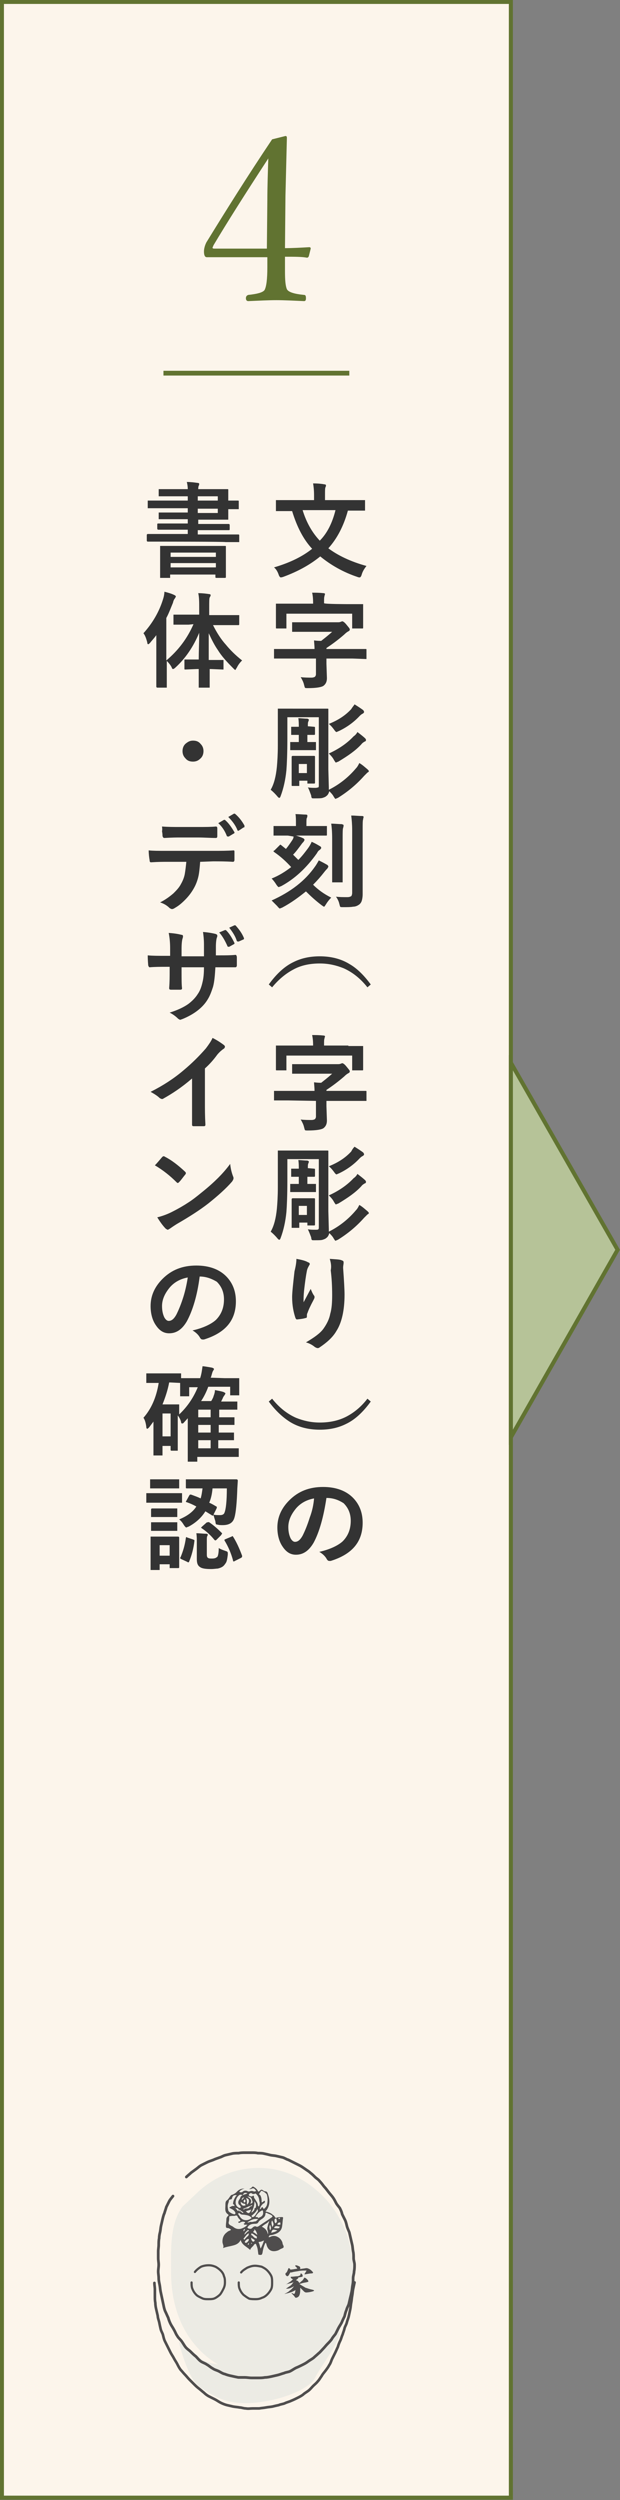 <?xml version="1.0" encoding="utf-8"?>
<!-- Generator: Adobe Illustrator 25.0.0, SVG Export Plug-In . SVG Version: 6.00 Build 0)  -->
<svg version="1.1" xmlns="http://www.w3.org/2000/svg" xmlns:xlink="http://www.w3.org/1999/xlink" x="0px" y="0px"
	 viewBox="0 0 130.1 523.9" style="enable-background:new 0 0 130.1 523.9;" xml:space="preserve">
<rect x="0" y="0" width="130.1" height="523.9" fill="#808080" stroke="none"/>
<style type="text/css">
	.st0{fill:#FCF5EB;stroke:#617331;stroke-width:0.85;stroke-miterlimit:10;}
	.st1{fill:#B6C398;stroke:#617331;stroke-width:0.85;stroke-miterlimit:10;}
	.st2{fill:#333333;}
	.st3{fill:#617331;}
	.st4{fill:#ECEBE4;}
	.st5{fill:#4F4D4D;}
	.st6{fill:none;stroke:#4F4D4D;stroke-width:0.568;stroke-linecap:round;stroke-linejoin:round;stroke-miterlimit:10;}
	.st7{fill:none;stroke:#4F4D4D;stroke-width:0.458;stroke-linecap:round;stroke-linejoin:round;stroke-miterlimit:10;}
	.st8{fill:none;stroke:#4F4D4D;stroke-width:0.552;stroke-linecap:round;stroke-linejoin:round;stroke-miterlimit:10;}
</style>
<g id="レイヤー_1">
	<g>
		<rect x="0.4" y="0.4" class="st0" width="106.8" height="523"/>
		<polygon class="st1" points="129.6,261.9 107.2,222.7 107.2,301.2 		"/>
		<path class="st2" d="M76.9,118.6c-0.4,0.5-0.8,1.1-1,1.8c-0.1,0.4-0.3,0.6-0.4,0.6c-0.1,0-0.3,0-0.5-0.1c-3-1-5.6-2.5-7.8-4.3
			c-2.2,1.8-4.8,3.2-7.8,4.3c-0.3,0.1-0.5,0.1-0.5,0.1c-0.1,0-0.3-0.2-0.4-0.5c-0.2-0.6-0.5-1.2-1-1.6c3.4-1,6-2.3,8-3.9
			c-1.8-1.9-3.2-4.6-4.2-7.9h-0.4l-2.8,0c-0.1,0-0.2,0-0.2,0s0-0.1,0-0.2V105c0-0.1,0-0.2,0-0.2c0,0,0.1,0,0.2,0l2.8,0h5v-1
			c0-1.1-0.1-1.9-0.2-2.5c1.1,0,1.9,0.1,2.4,0.2c0.2,0,0.3,0.1,0.3,0.2c0,0.1,0,0.2-0.1,0.4c-0.1,0.2-0.1,0.7-0.1,1.6v1.1h5.4l2.8,0
			c0.1,0,0.2,0,0.2,0c0,0,0,0.1,0,0.2v1.8c0,0.1,0,0.2,0,0.2c0,0-0.1,0-0.2,0l-2.8,0H73c-0.9,3.3-2.3,5.9-4.1,7.9
			C70.9,116.4,73.6,117.7,76.9,118.6z M70.4,106.9h-6.9c0.8,2.6,2,4.7,3.6,6.4C68.6,111.8,69.7,109.7,70.4,106.9z"/>
		<path class="st2" d="M60.5,138l-2.8,0c-0.1,0-0.2,0-0.2,0s0-0.1,0-0.2v-1.6c0-0.1,0-0.2,0-0.2c0,0,0.1,0,0.2,0l2.8,0H66
			c0-0.8-0.1-1.4-0.1-1.8c0.7,0.1,1.2,0.1,1.5,0.1c0.5-0.4,1.3-1,2.3-1.9h-5.3l-2.9,0c-0.1,0-0.2,0-0.2,0s0-0.1,0-0.2v-1.6
			c0-0.1,0-0.2,0-0.2s0.1,0,0.2,0l2.9,0h6.4c0.3,0,0.5,0,0.7-0.1c0.1,0,0.2-0.1,0.3-0.1c0.2,0,0.5,0.2,0.9,0.7
			c0.4,0.5,0.7,0.8,0.7,1c0,0.2-0.1,0.3-0.3,0.4c-0.2,0.1-0.5,0.3-0.9,0.7c-1.5,1.3-2.8,2.2-3.7,2.8v0.2h5.5l2.7,0
			c0.1,0,0.2,0,0.2,0.1c0,0,0,0.1,0,0.2v1.6c0,0.1,0,0.2,0,0.2c0,0-0.1,0-0.2,0l-2.7-0.1h-5.5v1.1l0.1,3c0,0.7-0.2,1.2-0.7,1.6
			c-0.4,0.3-1.5,0.5-3.3,0.5c-0.3,0-0.6,0-0.6-0.1c-0.1-0.1-0.1-0.3-0.2-0.6c-0.1-0.5-0.4-1.1-0.7-1.6c0.8,0.1,1.6,0.1,2.3,0.1
			c0.3,0,0.6-0.1,0.7-0.2c0.1-0.1,0.2-0.3,0.2-0.5V138H60.5z M73.1,126.6l2.9,0c0.1,0,0.2,0,0.2,0c0,0,0,0.1,0,0.2l0,1.2v1l0,2.5
			c0,0.1,0,0.2-0.1,0.2c0,0-0.1,0-0.2,0h-1.8c-0.1,0-0.2,0-0.2,0s0-0.1,0-0.2v-2.9H60.1v2.9c0,0.1,0,0.2,0,0.2c0,0-0.1,0-0.2,0h-1.8
			c-0.1,0-0.2,0-0.2-0.1s0-0.1,0-0.2l0-2.5v-0.8l0-1.4c0-0.1,0-0.2,0-0.2s0.1,0,0.2,0l2.9,0h4.7v-0.2c0-1-0.1-1.7-0.2-2.1
			c0.7,0,1.5,0,2.4,0.1c0.2,0,0.3,0.1,0.3,0.2c0,0.1-0.1,0.2-0.1,0.4c-0.1,0.2-0.1,0.7-0.1,1.3v0.2C68,126.6,73.1,126.6,73.1,126.6z
			"/>
		<path class="st2" d="M64.6,165c0.5,0.1,1.1,0.1,1.6,0.1c0.3,0,0.5-0.1,0.6-0.1c0.1-0.1,0.1-0.2,0.1-0.5v-14.2h-6.6v4.4
			c0,3.2-0.1,5.4-0.2,6.7c-0.2,2-0.6,3.8-1.2,5.4c-0.1,0.3-0.2,0.4-0.3,0.4c-0.1,0-0.2-0.1-0.3-0.2c-0.5-0.6-1-1.1-1.5-1.5
			c0.7-1.2,1.1-2.8,1.3-4.8c0.1-1.1,0.2-2.6,0.2-4.5v-1.4v-2.9l0-3.2c0-0.1,0-0.2,0-0.2c0,0,0.1,0,0.2,0l2.8,0H66l2.7,0
			c0.1,0,0.2,0,0.2,0.1s0,0.1,0,0.2l0,3.2v9.2l0.1,3.8l0,0.5c2.2-1.1,4.1-2.6,5.7-4.5c0.3-0.3,0.5-0.7,0.7-1.1
			c0.7,0.4,1.2,0.9,1.7,1.3c0.2,0.2,0.3,0.3,0.3,0.4c0,0.1-0.1,0.2-0.3,0.3c-0.1,0.1-0.3,0.3-0.7,0.7c-1.6,1.8-3.4,3.3-5.5,4.6
			c-0.3,0.1-0.4,0.2-0.5,0.2c-0.1,0-0.2-0.2-0.4-0.5c-0.2-0.4-0.6-0.8-0.9-1.1c-0.1,0.4-0.3,0.8-0.6,1c-0.2,0.2-0.5,0.3-0.8,0.4
			c-0.3,0.1-0.9,0.1-1.6,0.1c-0.2,0-0.2,0-0.3,0c-0.2,0-0.3,0-0.4-0.1c0-0.1-0.1-0.2-0.1-0.5C65,165.9,64.8,165.3,64.6,165z
			 M65.9,152.3c0.2,0,0.2,0.1,0.2,0.2v1.3c0,0.2-0.1,0.2-0.2,0.2l-1.3,0h-0.1v1.5h0.2l1.4,0c0.1,0,0.2,0,0.2,0c0,0,0,0.1,0,0.2v1.3
			c0,0.1,0,0.2,0,0.2c0,0-0.1,0-0.2,0l-1.4,0h-2l-1.6,0c-0.1,0-0.2,0-0.2,0s0-0.1,0-0.2v-1.3c0-0.1,0-0.2,0-0.2s0.1,0,0.2,0l1.6,0
			v-1.5l-1.4,0c-0.1,0-0.2,0-0.2,0c0,0,0-0.1,0-0.2v-1.3c0-0.1,0-0.2,0-0.2c0,0,0.1,0,0.2,0l1.4,0c0-0.6,0-1.2-0.1-1.8
			c0.6,0,1.2,0.1,1.9,0.1c0.2,0.1,0.3,0.1,0.3,0.2c0,0.1,0,0.2-0.1,0.4c-0.1,0.2-0.1,0.5-0.1,1h0.1L65.9,152.3z M66.1,164
			c0,0.2-0.1,0.2-0.2,0.2h-1.2c-0.1,0-0.2,0-0.2,0c0,0,0-0.1,0-0.2v-0.4h-1.7v0.9c0,0.1,0,0.2,0,0.2c0,0-0.1,0-0.2,0h-1.2
			c-0.1,0-0.2,0-0.2-0.1s0-0.1,0-0.2l0-2.9v-1.5l0-1.4c0-0.1,0.1-0.2,0.2-0.2l1.4,0h1.7l1.4,0c0.2,0,0.2,0.1,0.2,0.2l0,1.5v1.5
			L66.1,164z M64.4,160.1h-1.7v1.9h1.7V160.1z M74.4,147.6c0.8,0.5,1.4,0.9,1.8,1.2c0.1,0.1,0.2,0.3,0.2,0.4s-0.1,0.2-0.2,0.3
			c-0.2,0.1-0.4,0.2-0.7,0.5c-1.2,1.3-2.7,2.4-4.4,3.2c-0.3,0.1-0.4,0.2-0.5,0.2c-0.1,0-0.3-0.2-0.5-0.5c-0.3-0.4-0.6-0.8-1.1-1.2
			c2-0.8,3.5-1.8,4.7-3.1C74,148.1,74.3,147.8,74.4,147.6z M75,153.4c0.8,0.6,1.4,1.1,1.6,1.3c0.1,0.1,0.2,0.2,0.2,0.4
			c0,0.1-0.1,0.3-0.3,0.3c-0.1,0.1-0.4,0.2-0.7,0.6c-1.2,1.3-2.8,2.4-4.8,3.6c-0.3,0.1-0.5,0.2-0.5,0.2c-0.1,0-0.2-0.2-0.4-0.5
			c-0.3-0.6-0.7-1-1.1-1.4c2-0.9,3.8-2.1,5.2-3.6C74.5,154.1,74.8,153.8,75,153.4z"/>
		<path class="st2" d="M57,188.7c4-1.8,7-4.1,9.1-7.1c0.3-0.4,0.5-0.8,0.8-1.3c0.4,0.2,1,0.5,1.7,0.9c0.2,0.1,0.3,0.3,0.3,0.4
			c0,0.1-0.1,0.2-0.2,0.4c-0.1,0.1-0.4,0.4-0.7,0.8c-0.7,0.9-1.5,1.8-2.3,2.6c1,1,2.2,1.9,3.8,2.7c-0.4,0.4-0.8,0.9-1.1,1.4
			c-0.2,0.3-0.3,0.5-0.4,0.5s-0.2-0.1-0.5-0.3c-1.2-0.9-2.3-1.9-3.3-2.9c-1.5,1.2-3.1,2.4-5,3.4c-0.3,0.1-0.5,0.2-0.5,0.2
			s-0.3-0.2-0.5-0.5C57.8,189.5,57.4,189.1,57,188.7z M60.4,175.1l-2.8,0c-0.1,0-0.2,0-0.2,0s0-0.1,0-0.2v-1.6c0-0.1,0-0.2,0-0.2
			c0,0,0.1,0,0.2,0l2.8,0h1.7v-0.4c0-0.9,0-1.6-0.1-2.1c0.8,0,1.6,0.1,2.2,0.1c0.2,0,0.3,0.1,0.3,0.2c0,0.1,0,0.3-0.1,0.5
			c-0.1,0.1-0.1,0.6-0.1,1.3v0.4h1.3l2.8,0c0.1,0,0.2,0,0.2,0c0,0,0,0.1,0,0.2v1.6c0,0.1,0,0.2-0.1,0.2c0,0-0.1,0-0.2,0l-2.8,0h-3.4
			c0.7,0.2,1.2,0.4,1.6,0.6c0.1,0.1,0.2,0.2,0.2,0.3c0,0.1-0.1,0.2-0.2,0.4c-0.1,0.1-0.3,0.3-0.5,0.6c-0.6,0.8-1.1,1.5-1.7,2.1
			c0.1,0.1,0.3,0.3,0.6,0.6c0.2,0.2,0.4,0.4,0.5,0.5c0.8-0.8,1.4-1.6,2-2.4c0.3-0.4,0.6-0.9,0.8-1.4c0.7,0.3,1.2,0.6,1.7,0.9
			c0.2,0.1,0.3,0.2,0.3,0.4c0,0.1-0.1,0.2-0.3,0.4c-0.2,0.1-0.4,0.3-0.6,0.7c-2.2,3.1-4.7,5.4-7.5,6.9c-0.3,0.1-0.5,0.2-0.5,0.2
			c-0.1,0-0.3-0.2-0.5-0.5c-0.3-0.5-0.7-1-1-1.3c1.5-0.6,2.8-1.4,4.1-2.4c-1.1-1.2-2.2-2.2-3.5-3.1c-0.1-0.1-0.2-0.1-0.2-0.2
			s0-0.1,0.2-0.2l1-1c0.1-0.1,0.2-0.2,0.2-0.2c0,0,0.1,0,0.2,0.1l1,0.8c0.5-0.6,0.9-1.2,1.3-1.8c0.2-0.3,0.3-0.5,0.3-0.8L60.4,175.1
			L60.4,175.1z M72.1,173c0,0,0,0.2-0.1,0.5c-0.1,0.2-0.1,1-0.1,2.3v6l0,2.9c0,0.1,0,0.2,0,0.2c0,0-0.1,0-0.2,0h-1.8
			c-0.1,0-0.2,0-0.2,0s0-0.1,0-0.2l0-2.9v-6c0-1.5-0.1-2.6-0.2-3.2c0.8,0,1.5,0.1,2.2,0.1C72,172.8,72.1,172.8,72.1,173z
			 M70.5,187.9c0.7,0.1,1.5,0.1,2.4,0.1c0.4,0,0.6-0.1,0.8-0.2c0.1-0.1,0.2-0.4,0.2-0.7v-13.1c0-1.3-0.1-2.3-0.2-3.1
			c0.8,0,1.6,0.1,2.3,0.1c0.2,0,0.3,0.1,0.3,0.2c0,0.1-0.1,0.3-0.1,0.5c-0.1,0.2-0.1,0.9-0.1,2.2v9.2l0,4.3c0,0.6-0.1,1.1-0.2,1.4
			c-0.1,0.3-0.3,0.6-0.6,0.8c-0.3,0.2-0.7,0.4-1.2,0.4c-0.5,0.1-1.2,0.1-2.1,0.1c-0.3,0-0.6,0-0.6-0.1c-0.1-0.1-0.1-0.3-0.2-0.6
			C71.1,188.9,70.8,188.3,70.5,187.9z"/>
		<path class="st2" d="M77.1,206.9c-1.5-1.9-3.2-3.2-5-4c-1.5-0.6-3.1-1-5-1c-2.1,0-4,0.4-5.6,1.3c-1.5,0.8-3,2-4.4,3.7l-0.7-0.6
			c1.6-2.2,3.3-3.8,5.2-4.7c1.6-0.8,3.4-1.2,5.5-1.2c2.3,0,4.4,0.5,6.2,1.6c1.6,0.9,3.1,2.4,4.5,4.3L77.1,206.9z"/>
		<path class="st2" d="M60.5,230.6l-2.8,0c-0.1,0-0.2,0-0.2,0s0-0.1,0-0.2v-1.6c0-0.1,0-0.2,0-0.2c0,0,0.1,0,0.2,0l2.8,0H66
			c0-0.8-0.1-1.4-0.1-1.8c0.7,0.1,1.2,0.1,1.5,0.1c0.5-0.4,1.3-1,2.3-1.9h-5.3l-2.9,0c-0.1,0-0.2,0-0.2,0s0-0.1,0-0.2v-1.6
			c0-0.1,0-0.2,0-0.2s0.1,0,0.2,0l2.9,0h6.4c0.3,0,0.5,0,0.7-0.1c0.1,0,0.2-0.1,0.3-0.1c0.2,0,0.5,0.2,0.9,0.7
			c0.4,0.5,0.7,0.8,0.7,1c0,0.2-0.1,0.3-0.3,0.4c-0.2,0.1-0.5,0.3-0.9,0.7c-1.5,1.3-2.8,2.2-3.7,2.8v0.2h5.5l2.7,0
			c0.1,0,0.2,0,0.2,0.1c0,0,0,0.1,0,0.2v1.6c0,0.1,0,0.2,0,0.2c0,0-0.1,0-0.2,0l-2.7,0h-5.5v1.1l0.1,3c0,0.7-0.2,1.2-0.7,1.6
			c-0.4,0.3-1.5,0.5-3.3,0.5c-0.3,0-0.6,0-0.6-0.1c-0.1-0.1-0.1-0.3-0.2-0.6c-0.1-0.5-0.4-1.1-0.7-1.6c0.8,0.1,1.6,0.1,2.3,0.1
			c0.3,0,0.6-0.1,0.7-0.2c0.1-0.1,0.2-0.3,0.2-0.5v-3.3L60.5,230.6L60.5,230.6z M73.1,219.2l2.9,0c0.1,0,0.2,0,0.2,0
			c0,0,0,0.1,0,0.2l0,1.2v1l0,2.5c0,0.1,0,0.2-0.1,0.2c0,0-0.1,0-0.2,0h-1.8c-0.1,0-0.2,0-0.2,0s0-0.1,0-0.2v-2.9H60.1v2.9
			c0,0.1,0,0.2,0,0.2c0,0-0.1,0-0.2,0h-1.8c-0.1,0-0.2,0-0.2-0.1s0-0.1,0-0.2l0-2.5v-0.8l0-1.4c0-0.1,0-0.2,0-0.2s0.1,0,0.2,0l2.9,0
			h4.7V219c0-1-0.1-1.6-0.2-2.1c0.7,0,1.5,0,2.4,0.1c0.2,0,0.3,0.1,0.3,0.2c0,0.1-0.1,0.2-0.1,0.4c-0.1,0.2-0.1,0.6-0.1,1.3v0.2
			H73.1z"/>
		<path class="st2" d="M64.6,257.6c0.5,0.1,1.1,0.1,1.6,0.1c0.3,0,0.5,0,0.6-0.1c0.1-0.1,0.1-0.2,0.1-0.5v-14.2h-6.6v4.4
			c0,3.2-0.1,5.4-0.2,6.7c-0.2,2-0.6,3.8-1.2,5.4c-0.1,0.3-0.2,0.4-0.3,0.4c-0.1,0-0.2-0.1-0.3-0.2c-0.5-0.6-1-1.1-1.5-1.5
			c0.7-1.2,1.1-2.8,1.3-4.8c0.1-1.1,0.2-2.6,0.2-4.5v-1.4v-2.9l0-3.2c0-0.1,0-0.2,0-0.2c0,0,0.1,0,0.2,0l2.8,0H66l2.7,0
			c0.1,0,0.2,0,0.2,0.1s0,0.1,0,0.2l0,3.2v9.2l0.1,3.8l0,0.5c2.2-1.1,4.1-2.6,5.7-4.5c0.3-0.3,0.5-0.7,0.7-1.1
			c0.7,0.4,1.2,0.9,1.7,1.3c0.2,0.2,0.3,0.3,0.3,0.4c0,0.1-0.1,0.2-0.3,0.3c-0.1,0.1-0.3,0.3-0.7,0.7c-1.6,1.8-3.4,3.3-5.5,4.6
			c-0.3,0.1-0.4,0.2-0.5,0.2c-0.1,0-0.2-0.2-0.4-0.5c-0.2-0.4-0.6-0.8-0.9-1.1c-0.1,0.4-0.3,0.8-0.6,1c-0.2,0.2-0.5,0.3-0.8,0.4
			c-0.3,0.1-0.9,0.1-1.6,0.1c-0.2,0-0.2,0-0.3,0c-0.2,0-0.3,0-0.4-0.1c0-0.1-0.1-0.2-0.1-0.5C65,258.5,64.8,258,64.6,257.6z
			 M65.9,244.9c0.2,0,0.2,0.1,0.2,0.2v1.3c0,0.2-0.1,0.2-0.2,0.2l-1.3,0h-0.1v1.5h0.2l1.4,0c0.1,0,0.2,0,0.2,0c0,0,0,0.1,0,0.2v1.3
			c0,0.1,0,0.2,0,0.2c0,0-0.1,0-0.2,0l-1.4,0h-2l-1.6,0c-0.1,0-0.2,0-0.2,0s0-0.1,0-0.2v-1.3c0-0.1,0-0.2,0-0.2s0.1,0,0.2,0l1.6,0
			v-1.5l-1.4,0c-0.1,0-0.2,0-0.2,0c0,0,0-0.1,0-0.2v-1.3c0-0.1,0-0.2,0-0.2c0,0,0.1,0,0.2,0l1.4,0c0-0.6,0-1.2-0.1-1.8
			c0.6,0,1.2,0.1,1.9,0.1c0.2,0.1,0.3,0.1,0.3,0.2c0,0.1,0,0.2-0.1,0.4c-0.1,0.2-0.1,0.5-0.1,1h0.1L65.9,244.9z M66.1,256.6
			c0,0.2-0.1,0.2-0.2,0.2h-1.2c-0.1,0-0.2,0-0.2,0c0,0,0-0.1,0-0.2v-0.4h-1.7v0.9c0,0.1,0,0.2,0,0.2c0,0-0.1,0-0.2,0h-1.2
			c-0.1,0-0.2,0-0.2,0s0-0.1,0-0.2l0-2.9v-1.5l0-1.4c0-0.1,0.1-0.2,0.2-0.2l1.4,0h1.7l1.4,0c0.2,0,0.2,0.1,0.2,0.2l0,1.5v1.5
			L66.1,256.6z M64.4,252.7h-1.7v1.9h1.7V252.7z M74.4,240.3c0.8,0.5,1.4,0.9,1.8,1.2c0.1,0.1,0.2,0.3,0.2,0.4s-0.1,0.2-0.2,0.3
			c-0.2,0.1-0.4,0.2-0.7,0.5c-1.2,1.3-2.7,2.4-4.4,3.2c-0.3,0.1-0.4,0.2-0.5,0.2c-0.1,0-0.3-0.2-0.5-0.5c-0.3-0.4-0.6-0.8-1.1-1.2
			c2-0.8,3.5-1.8,4.7-3.1C74,240.7,74.3,240.4,74.4,240.3z M75,246c0.8,0.6,1.4,1.1,1.6,1.3c0.1,0.1,0.2,0.2,0.2,0.4
			c0,0.1-0.1,0.3-0.3,0.3c-0.1,0.1-0.4,0.2-0.7,0.6c-1.2,1.3-2.8,2.4-4.8,3.6c-0.3,0.1-0.5,0.2-0.5,0.2c-0.1,0-0.2-0.2-0.4-0.5
			c-0.3-0.6-0.7-1-1.1-1.4c2-0.9,3.8-2.1,5.2-3.6C74.5,246.7,74.8,246.4,75,246z"/>
		<path class="st2" d="M62.2,263.8c1.1,0.2,1.9,0.4,2.4,0.7c0.3,0.1,0.4,0.2,0.4,0.4c0,0.1-0.1,0.2-0.2,0.4c-0.1,0.2-0.3,0.5-0.4,1
			c-0.2,1-0.4,2.4-0.6,4.2c-0.1,1-0.1,1.6-0.1,1.9c0,0.2,0,0.4,0,0.5c0.5-0.9,1-1.9,1.5-2.8c0.2,0.5,0.4,1,0.7,1.4
			c0.1,0.1,0.1,0.2,0.1,0.4c0,0.1-0.1,0.3-0.2,0.5c-0.7,1.3-1.1,2.2-1.3,2.8c-0.1,0.1-0.1,0.4-0.1,0.7c0,0.2-0.1,0.3-0.3,0.3
			c-0.3,0.1-0.8,0.2-1.8,0.3c-0.1,0-0.2-0.1-0.3-0.3c-0.4-1.2-0.7-2.6-0.7-4.4c0-0.9,0.2-2.8,0.5-5.4
			C62.1,265.2,62.2,264.4,62.2,263.8z M69.2,263.8c1.2,0.1,2.1,0.1,2.5,0.3c0.3,0.1,0.4,0.2,0.4,0.4c0,0,0,0.1,0,0.2
			c0,0.2-0.1,0.5-0.1,1c0.2,2.8,0.3,4.6,0.3,5.6c0,3.3-0.6,5.9-1.7,7.6c-0.8,1.4-2.1,2.5-3.6,3.5c-0.1,0.1-0.3,0.1-0.4,0.1
			c-0.1,0-0.3-0.1-0.5-0.2c-0.6-0.5-1.2-0.8-1.9-1c1.7-1,3-1.9,3.7-2.9c0.7-1,1.2-2,1.4-3.1c0.3-1,0.4-2.3,0.4-3.9
			c0-1.9-0.1-3.6-0.3-5.2C69.6,265.3,69.4,264.5,69.2,263.8z"/>
		<path class="st2" d="M77.1,293.1l0.7,0.6c-1.6,2.2-3.3,3.8-5.2,4.7c-1.6,0.8-3.4,1.2-5.5,1.2c-2.3,0-4.4-0.5-6.2-1.6
			c-1.6-1-3.1-2.4-4.5-4.3l0.7-0.6c1.5,1.9,3.2,3.2,5,4c1.5,0.6,3.1,1,5,1c2.1,0,4-0.4,5.7-1.3C74.3,296,75.8,294.8,77.1,293.1z"/>
		<path class="st2" d="M68.5,313.9c-0.6,4-1.5,7.2-2.7,9.4c-1,1.7-2.2,2.5-3.7,2.5c-1.1,0-2-0.5-2.8-1.7c-0.7-1-1.1-2.4-1.1-4
			c0-2.1,0.8-4,2.5-5.7c1.9-1.9,4.2-2.8,7.1-2.8c2.7,0,4.9,0.8,6.4,2.4c1.3,1.4,1.9,3.1,1.9,5.1c0,4-2.2,6.6-6.7,8
			c-0.1,0-0.2,0-0.3,0c-0.2,0-0.4-0.1-0.6-0.5c-0.3-0.5-0.8-1-1.5-1.4c2.2-0.5,3.9-1.3,4.9-2.2c1.1-1.1,1.7-2.5,1.7-4.3
			c0-1.5-0.5-2.7-1.5-3.7C71,314.3,69.9,313.9,68.5,313.9L68.5,313.9L68.5,313.9z M65.9,314c-1.6,0.3-2.8,1-3.7,2
			c-1.1,1.3-1.7,2.6-1.7,4c0,1,0.2,1.8,0.5,2.4c0.3,0.5,0.6,0.7,0.9,0.7c0.6,0,1.1-0.4,1.6-1.3c0.5-1,1-2.2,1.5-3.8
			C65.5,316.7,65.8,315.3,65.9,314z"/>
		<path class="st2" d="M33.7,113.5l-2.7,0c-0.1,0-0.2-0.1-0.2-0.2v-1.2c0-0.1,0.1-0.2,0.2-0.2l2.7,0h5.7v-0.9h-3.2l-3,0
			c-0.1,0-0.2-0.1-0.2-0.2v-0.9c0-0.2,0.1-0.2,0.2-0.2l3,0h3.2v-0.9h-3l-2.9,0c-0.1,0-0.2,0-0.2,0s0-0.1,0-0.2v-1c0-0.1,0-0.2,0-0.2
			s0.1,0,0.2,0l2.9,0h3v-0.9h-5.2l-3,0c-0.1,0-0.2,0-0.2,0s0-0.1,0-0.2v-1.2c0-0.1,0-0.2,0-0.2s0.1,0,0.2,0l3,0h5.2V104h-2.9l-3,0
			c-0.1,0-0.2,0-0.2,0c0,0,0-0.1,0-0.2v-1.1c0-0.1,0-0.2,0-0.2c0,0,0.1,0,0.2,0l3,0h2.9c0-0.6-0.1-1.1-0.2-1.5
			c0.8,0,1.6,0.1,2.3,0.2c0.2,0,0.3,0.1,0.3,0.2c0,0.1,0,0.2-0.1,0.4c-0.1,0.2-0.1,0.5-0.1,0.7h2.5l3.6,0c0.1,0,0.2,0,0.2,0.1
			c0,0,0,0.1,0,0.2l0,1.9v0.2l2,0c0.1,0,0.2,0,0.2,0.1c0,0,0,0.1,0,0.2v1.3c0,0.1,0,0.2,0,0.2s-0.1,0-0.2,0l-2,0v0.1l0,1.9
			c0,0.1,0,0.2,0,0.2s-0.1,0-0.2,0l-3.6,0h-2.5v0.9H45l3,0c0.1,0,0.2,0.1,0.2,0.2v0.9c0,0.2-0.1,0.2-0.2,0.2l-3,0h-3.5v0.9h5.8
			l2.7,0c0.2,0,0.2,0.1,0.2,0.2v1.2c0,0.1,0,0.2,0,0.2c0,0-0.1,0-0.2,0l-2.7,0C47.4,113.5,33.7,113.5,33.7,113.5z M35.6,121.1h-1.8
			c-0.1,0-0.2,0-0.2,0s0-0.1,0-0.2l0-3.1v-1.4l0-1.8c0-0.1,0-0.2,0-0.2c0,0,0.1,0,0.2,0l3,0h7.4l3,0c0.1,0,0.2,0,0.2,0.1
			c0,0,0,0.1,0,0.2l0,1.6v1.6l0,3c0,0.2-0.1,0.2-0.2,0.2h-1.8c-0.2,0-0.2-0.1-0.2-0.2v-0.5h-9.5v0.6c0,0.1,0,0.2,0,0.2
			C35.7,121.1,35.7,121.1,35.6,121.1z M35.8,115.8v0.9h9.5v-0.9H35.8z M35.8,118.9h9.5V118h-9.5V118.9z M45.7,104h-4.2v0.9h4.2V104z
			 M45.7,107.5v-0.9h-4.2v0.9H45.7z"/>
		<path class="st2" d="M39.6,130.9l-3,0c-0.1,0-0.2,0-0.2,0s0-0.1,0-0.2v-1.7c0-0.1,0-0.2,0-0.2c0,0,0.1,0,0.2,0l3,0h2.2v-1.4
			c0-1.2,0-2.2-0.2-3.1c0.9,0,1.7,0.1,2.3,0.2c0.2,0,0.3,0.1,0.3,0.2c0,0.1,0,0.2-0.2,0.5c-0.1,0.2-0.1,0.9-0.1,2.2v1.5h3.1l3,0
			c0.1,0,0.2,0,0.2,0c0,0,0,0.1,0,0.2v1.7c0,0.2-0.1,0.2-0.2,0.2l-3,0h-2.3c0.8,1.6,1.7,3,2.7,4.1c0.9,1.1,2,2.2,3.4,3.3
			c-0.5,0.5-0.8,0.9-1.1,1.5c-0.2,0.3-0.3,0.5-0.3,0.5c-0.1,0-0.2-0.1-0.5-0.4c-1.3-1.3-2.4-2.5-3.2-3.8c-0.7-1-1.3-2.2-1.9-3.5
			c0,1.5,0,3.3,0,5.6h0.5l2.4,0c0.1,0,0.2,0,0.2,0s0,0.1,0,0.2v1.6c0,0.1,0,0.2,0,0.2c0,0-0.1,0-0.2,0l-2.4-0.1H44
			c0,0.9,0,1.8,0,2.7c0,0.7,0,1,0,1c0,0.1,0,0.2,0,0.2s-0.1,0-0.2,0h-1.9c-0.1,0-0.2,0-0.2,0s0-0.1,0-0.2c0-0.1,0-0.5,0-1.3
			c0-0.9,0-1.7,0-2.4h-0.4l-2.4,0.1c-0.1,0-0.2,0-0.2-0.1s0-0.1,0-0.2v-1.6c0-0.1,0-0.2,0-0.2c0,0,0.1,0,0.2,0l2.4,0h0.4
			c0-1.7,0.1-3.6,0.1-5.6c-1.2,2.9-2.9,5.4-5,7.3c-0.2,0.2-0.4,0.3-0.5,0.3c-0.1,0-0.2-0.1-0.3-0.4c-0.2-0.4-0.6-0.9-1-1.3v2.1
			l0,3.3c0,0.1,0,0.2,0,0.2s-0.1,0-0.2,0H33c-0.1,0-0.2-0.1-0.2-0.2l0-3.3v-5c0-1.1,0-1.9,0-2.5c-0.5,0.7-1,1.2-1.3,1.6
			c-0.2,0.2-0.3,0.3-0.4,0.3c-0.1,0-0.2-0.1-0.2-0.4c-0.2-0.7-0.4-1.4-0.8-1.9c1.9-2.1,3.3-4.5,4.1-7.1c0.2-0.6,0.3-1.2,0.3-1.6
			c0.8,0.2,1.5,0.4,2.1,0.7c0.2,0.1,0.3,0.2,0.3,0.3c0,0.1-0.1,0.2-0.2,0.4c-0.1,0.1-0.3,0.4-0.4,0.9c-0.5,1.2-0.9,2.3-1.4,3.2v8.9
			c2.5-2.1,4.4-4.6,5.7-7.6L39.6,130.9L39.6,130.9z"/>
		<path class="st2" d="M40.5,155.2c0.7,0,1.2,0.2,1.6,0.7c0.4,0.4,0.6,0.9,0.6,1.5c0,0.6-0.2,1.2-0.7,1.6c-0.4,0.4-0.9,0.6-1.5,0.6
			c-0.7,0-1.2-0.2-1.6-0.7c-0.4-0.4-0.6-0.9-0.6-1.5c0-0.6,0.2-1.2,0.7-1.6C39.5,155.4,39.9,155.2,40.5,155.2z"/>
		<path class="st2" d="M42,180.6c-0.1,1.3-0.2,2.4-0.4,3.2c-0.2,0.8-0.5,1.6-0.9,2.3c-0.5,0.9-1.1,1.7-1.9,2.5
			c-0.7,0.7-1.3,1.2-2,1.6c-0.3,0.2-0.5,0.3-0.7,0.3s-0.3-0.1-0.5-0.2c-0.5-0.5-1.1-0.9-2-1.2c1.2-0.6,2.1-1.3,2.8-1.9
			c0.6-0.6,1.2-1.2,1.6-2c0.4-0.7,0.7-1.5,0.8-2.2c0.1-0.6,0.2-1.4,0.3-2.4h-4.1c-0.7,0-1.8,0-3.3,0.1c-0.2,0-0.3-0.1-0.3-0.4
			c-0.1-0.6-0.2-1.3-0.2-2.1c0.8,0.1,2.1,0.1,3.7,0.1h9.8c1.6,0,3,0,4.3-0.1c0.2,0,0.2,0.1,0.2,0.4c0,0.1,0,0.4,0,0.8
			c0,0.4,0,0.7,0,0.8c0,0.2-0.1,0.4-0.3,0.4c-1.5-0.1-2.9-0.1-4.2-0.1L42,180.6L42,180.6z M34,173.2c1.3,0.1,2.5,0.1,3.6,0.1h4
			c1.5,0,2.7,0,3.7-0.1c0.2,0,0.3,0.1,0.3,0.4c0,0.3,0,0.5,0,0.8s0,0.5,0,0.8c0,0.3-0.1,0.4-0.3,0.4c-1.2,0-2.4-0.1-3.7-0.1h-4
			c-0.4,0-1.5,0-3.1,0.1c-0.2,0-0.3-0.1-0.4-0.4c0-0.2,0-0.5-0.1-1C34.1,173.7,34,173.4,34,173.2z M45.8,172.5l1.2-0.7
			c0,0,0.1,0,0.1,0c0.1,0,0.1,0,0.2,0.1c0.7,0.6,1.3,1.5,1.9,2.5c0,0.1,0,0.1,0,0.1c0,0.1,0,0.1-0.2,0.2l-1,0.6c-0.1,0-0.1,0-0.2,0
			c-0.1,0-0.2-0.1-0.2-0.1C47.2,174.1,46.5,173.1,45.8,172.5z M47.9,171.2l1.2-0.7c0,0,0.1,0,0.1,0s0.1,0,0.2,0.1
			c0.8,0.7,1.4,1.5,1.9,2.4c0,0.1,0,0.1,0,0.2c0,0.1,0,0.2-0.2,0.2l-0.9,0.6c-0.1,0-0.1,0.1-0.2,0.1c-0.1,0-0.2-0.1-0.2-0.2
			C49.4,172.9,48.7,172,47.9,171.2z"/>
		<path class="st2" d="M45.3,200.2h0.8c1.2,0,2.3,0,3.3-0.1c0,0,0,0,0,0c0.2,0,0.2,0.1,0.3,0.4c0,0.3,0,0.6,0,0.9c0,0.3,0,0.6,0,0.9
			c0,0.2-0.1,0.4-0.3,0.4h-0.1l-3.2,0h-0.9c-0.1,1.6-0.2,3-0.5,4.1c-0.3,0.9-0.6,1.8-1.1,2.6c-1,1.7-2.8,3.1-5.2,4.1
			c-0.3,0.1-0.5,0.2-0.6,0.2s-0.2-0.1-0.4-0.2c-0.6-0.6-1.2-1-1.8-1.3c1.6-0.5,2.9-1.1,3.9-1.8c0.8-0.6,1.5-1.3,2-2.1
			c0.5-0.7,0.8-1.6,1-2.5c0.2-0.8,0.3-1.8,0.3-3.1h-4.7v0.8c0,1.6,0,2.9,0.1,3.6c0,0.2-0.1,0.3-0.4,0.3c-0.3,0-0.6,0-0.9,0
			s-0.7,0-1,0c-0.3,0-0.4-0.1-0.4-0.3c0,0,0,0,0-0.1c0.1-1.2,0.1-2.4,0.1-3.6v-0.8H35c-1.3,0-2.5,0-3.6,0.1c-0.1,0-0.2-0.1-0.3-0.4
			c0-0.2-0.1-0.9-0.1-2.1c1,0.1,2.3,0.1,4,0.1h0.7v-1.6c0-1.1-0.1-2.2-0.3-3.2c1.5,0.1,2.3,0.3,2.7,0.4c0.2,0,0.3,0.1,0.3,0.3
			c0,0.1,0,0.2-0.1,0.5c-0.1,0.3-0.2,1-0.2,2.1v1.6h4.7l0-2.1c0-0.1,0-0.2,0-0.4c0-1-0.1-1.9-0.2-2.6c1.3,0.1,2.2,0.3,2.6,0.4
			c0.3,0.1,0.4,0.2,0.4,0.4c0,0.1,0,0.2-0.1,0.4c-0.1,0.3-0.2,1-0.2,1.9L45.3,200.2L45.3,200.2z M46,195.4l1.2-0.5c0,0,0.1,0,0.1,0
			c0.1,0,0.1,0,0.2,0.1c0.7,0.7,1.2,1.6,1.7,2.6c0,0.1,0,0.1,0,0.1c0,0.1,0,0.1-0.2,0.2l-0.9,0.5c-0.1,0-0.1,0-0.2,0
			c-0.1,0-0.2-0.1-0.2-0.2C47.2,197.1,46.7,196.2,46,195.4z M48.1,194.4l1.1-0.5c0,0,0.1,0,0.1,0c0.1,0,0.1,0,0.2,0.1
			c0.7,0.8,1.3,1.6,1.7,2.6c0,0.1,0,0.1,0,0.1c0,0.1-0.1,0.2-0.2,0.2l-0.9,0.4c-0.1,0-0.1,0-0.2,0c-0.1,0-0.2-0.1-0.2-0.1
			C49.4,196.2,48.8,195.3,48.1,194.4z"/>
		<path class="st2" d="M43,223.9v7.2c0,1.3,0,2.8,0.1,4.5c0,0,0,0.1,0,0.1c0,0.2-0.1,0.3-0.3,0.3c-0.4,0-0.7,0-1.1,0s-0.7,0-1.1,0
			c-0.2,0-0.3-0.1-0.3-0.3c0,0,0,0,0-0.1c0-0.3,0-1.1,0-2.4c0-0.8,0-1.5,0-2.1v-5.1c-2.2,1.9-4.2,3.2-6,4.2
			c-0.1,0.1-0.2,0.1-0.3,0.1c-0.2,0-0.3-0.1-0.5-0.2c-0.4-0.4-1-0.8-1.9-1.3c2.6-1.3,4.9-2.8,6.9-4.5c1.8-1.5,3.3-3,4.7-4.6
			c0.6-0.8,1.1-1.5,1.4-2.2c1.2,0.6,2,1.2,2.4,1.5c0.1,0.1,0.2,0.2,0.2,0.3c0,0.2-0.1,0.4-0.3,0.5c-0.3,0.2-0.8,0.6-1.3,1.2
			C44.8,222.1,44,223,43,223.9z"/>
		<path class="st2" d="M32.5,244.2c0.4-0.4,0.9-1,1.5-1.7c0.1-0.1,0.2-0.2,0.3-0.2c0.1,0,0.2,0,0.3,0.1c1.4,0.7,2.8,1.8,4.2,3.1
			c0.1,0.1,0.2,0.2,0.2,0.3s0,0.2-0.1,0.3c-0.5,0.6-0.9,1.2-1.3,1.6c-0.1,0.1-0.2,0.2-0.3,0.2c-0.1,0-0.2-0.1-0.3-0.2
			C35.7,246.4,34.2,245.2,32.5,244.2z M33,255.1c1.2-0.3,2.2-0.7,3-1.1c1.4-0.7,2.6-1.4,3.5-2c0.8-0.5,1.7-1.2,2.8-2.1
			c1.5-1.2,2.6-2.2,3.5-3.1c0.8-0.8,1.7-1.8,2.5-2.9c0.1,1,0.3,1.8,0.6,2.6c0.1,0.2,0.1,0.3,0.1,0.4c0,0.2-0.1,0.4-0.3,0.7
			c-1.3,1.5-3,3-5,4.6c-1.8,1.4-4,2.8-6.6,4.3c-0.8,0.5-1.2,0.8-1.5,1c-0.2,0.1-0.3,0.2-0.4,0.2s-0.2-0.1-0.4-0.2
			C34.1,256.8,33.5,255.9,33,255.1z"/>
		<path class="st2" d="M41.9,267.5c-0.5,4-1.5,7.2-2.7,9.4c-1,1.7-2.2,2.5-3.7,2.5c-1.1,0-2-0.5-2.8-1.7c-0.7-1-1.1-2.4-1.1-4
			c0-2.1,0.8-4,2.5-5.7c1.9-1.9,4.2-2.8,7.1-2.8c2.7,0,4.9,0.8,6.4,2.4c1.3,1.4,1.9,3.1,1.9,5.1c0,4-2.2,6.6-6.7,8
			c-0.1,0-0.2,0-0.3,0c-0.2,0-0.4-0.1-0.6-0.5c-0.3-0.5-0.8-1-1.5-1.4c2.2-0.5,3.9-1.3,4.9-2.2c1.1-1.1,1.7-2.5,1.7-4.3
			c0-1.5-0.5-2.7-1.5-3.7C44.5,268,43.3,267.5,41.9,267.5L41.9,267.5L41.9,267.5z M39.4,267.7c-1.6,0.3-2.8,1-3.7,2
			c-1.1,1.3-1.7,2.6-1.7,4c0,1,0.2,1.8,0.5,2.4c0.3,0.5,0.6,0.7,0.9,0.7c0.6,0,1.1-0.4,1.6-1.3c0.5-1,1-2.2,1.5-3.8
			C38.9,270.4,39.2,269,39.4,267.7z"/>
		<path class="st2" d="M47.1,288.8l2.9,0c0.1,0,0.2,0,0.2,0s0,0.1,0,0.2l0,0.8v0.6l0,1.8c0,0.1,0,0.2,0,0.2s-0.1,0-0.2,0h-1.5
			c-0.1,0-0.2,0-0.2,0c0,0,0-0.1,0-0.2v-1.6h-4.6c-0.4,1.1-0.9,2.1-1.5,3h2.1c0.1-0.1,0.2-0.3,0.3-0.5c0.1-0.2,0.2-0.4,0.2-0.5
			c0.2-0.5,0.3-0.9,0.3-1.3c0.5,0.1,1.2,0.2,1.8,0.4c0.2,0.1,0.4,0.2,0.4,0.3c0,0.1-0.1,0.2-0.2,0.4c-0.1,0.1-0.3,0.4-0.4,0.7
			l-0.3,0.6h0.8l2.4,0c0.1,0,0.2,0,0.2,0s0,0.1,0,0.2v1.3c0,0.1,0,0.2,0,0.2s-0.1,0-0.2,0l-2.4,0H46v1.6h0l3,0c0.1,0,0.2,0,0.2,0
			c0,0,0,0.1,0,0.2v1.2c0,0.1,0,0.2,0,0.2c0,0-0.1,0-0.2,0l-3.1,0v1.6h0l3,0c0.1,0,0.2,0,0.2,0c0,0,0,0.1,0,0.2v1.2
			c0,0.1,0,0.2,0,0.2s-0.1,0-0.2,0l-3.1,0v1.7h1.6l2.5,0c0.1,0,0.2,0,0.2,0c0,0,0,0.1,0,0.2v1.4c0,0.1,0,0.2,0,0.2c0,0-0.1,0-0.2,0
			l-2.5,0h-6v0.8c0,0.1,0,0.2,0,0.2s-0.1,0-0.2,0h-1.6c-0.1,0-0.2,0-0.2,0s0-0.1,0-0.2l0-2.1v-5.1c0-0.4,0-1,0-1.7l-0.9,1
			c-0.1,0.1-0.2,0.1-0.3,0.1c-0.1,0-0.2-0.1-0.2-0.3c-0.1-0.5-0.4-1-0.7-1.4v3.5l0,3.7c0,0.1,0,0.2,0,0.2s-0.1,0-0.2,0H36
			c-0.2,0-0.2-0.1-0.2-0.2v-0.8h-1.7v1.8c0,0.1,0,0.2,0,0.2c0,0-0.1,0-0.2,0h-1.5c-0.1,0-0.2,0-0.2,0s0-0.1,0-0.2l0-3.9v-3l-0.9,1.2
			c-0.2,0.2-0.3,0.3-0.4,0.3c-0.1,0-0.2-0.1-0.2-0.4c-0.1-0.8-0.3-1.5-0.6-1.9c1.6-1.8,2.7-4.2,3.2-7.3h-0.2l-2.2,0
			c-0.1,0-0.2,0-0.2,0c0,0,0-0.1,0-0.2v-1.6c0-0.1,0-0.2,0-0.2c0,0,0.1,0,0.2,0l2.2,0h2.5l2.2,0c0.1,0,0.2,0,0.2,0s0,0.1,0,0.2v0.8
			c0.3,0,1.3,0,2.9,0h1.1c0.3-0.9,0.4-1.8,0.5-2.5c0.2,0,0.9,0.1,2,0.3c0.3,0.1,0.4,0.2,0.4,0.3c0,0.1-0.1,0.2-0.2,0.4
			c-0.1,0.1-0.2,0.5-0.4,1.2l-0.1,0.2L47.1,288.8L47.1,288.8z M35.7,289.7h-0.2c-0.3,1.6-0.8,3.1-1.4,4.6h1.8l1.5,0
			c0.1,0,0.2,0,0.2,0s0,0.1,0,0.2l0,1.9c1.7-1.6,3-3.5,3.9-5.7h-1.8v1.7c0,0.1,0,0.2,0,0.2c0,0-0.1,0-0.2,0H38c-0.1,0-0.2,0-0.2,0
			c0,0,0-0.1,0-0.2l0-1.9v-0.7L35.7,289.7z M35.8,296.2h-1.7v4.8h1.7V296.2z M41.6,297h2.6v-1.6h-2.6V297z M41.6,300.2h2.6v-1.6
			h-2.6V300.2z M41.6,303.5h2.6v-1.7h-2.6V303.5z"/>
		<path class="st2" d="M33.2,312.9h2.5l2.3,0c0.1,0,0.2,0,0.2,0c0,0,0,0.1,0,0.2v1.6c0,0.1,0,0.2,0,0.2c0,0-0.1,0-0.2,0l-2.3,0h-2.5
			l-2.3,0c-0.1,0-0.2,0-0.2,0c0,0,0-0.1,0-0.2v-1.6c0-0.1,0-0.2,0-0.2c0,0,0.1,0,0.2,0L33.2,312.9z M37.6,328.4
			c0,0.2-0.1,0.2-0.2,0.2h-1.6c-0.1,0-0.2,0-0.2,0s0-0.1,0-0.2v-0.6h-2.1v1c0,0.1,0,0.2,0,0.2c0,0-0.1,0-0.2,0h-1.5
			c-0.1,0-0.2,0-0.2,0s0-0.1,0-0.2l0-3.2v-1.4l0-2c0-0.1,0-0.2,0-0.2c0,0,0.1,0,0.2,0l2,0h1.6l2,0c0.1,0,0.2,0.1,0.2,0.2l0,1.7v1.5
			L37.6,328.4z M33.7,310h1.7l2,0c0.1,0,0.2,0,0.2,0s0,0.1,0,0.2v1.5c0,0.1,0,0.2,0,0.2s-0.1,0-0.2,0l-2,0h-1.7l-2,0
			c-0.1,0-0.2,0-0.2,0s0-0.1,0-0.2v-1.5c0-0.1,0-0.2,0-0.2s0.1,0,0.2,0L33.7,310z M33.8,316.1h1.4l1.8,0c0.1,0,0.2,0,0.2,0
			c0,0,0,0.1,0,0.2v1.4c0,0.1,0,0.2,0,0.2c0,0-0.1,0-0.2,0l-1.8,0h-1.4l-1.9,0c-0.1,0-0.2,0-0.2,0c0,0,0-0.1,0-0.2v-1.4
			c0-0.1,0.1-0.2,0.2-0.2L33.8,316.1z M33.8,319h1.4l1.8,0c0.1,0,0.2,0,0.2,0s0,0.1,0,0.2v1.4c0,0.1,0,0.2,0,0.2s-0.1,0-0.2,0
			l-1.8,0h-1.4l-1.9,0c-0.1,0-0.2,0-0.2,0c0,0,0-0.1,0-0.2v-1.4c0-0.1,0-0.2,0-0.2c0,0,0.1,0,0.2,0L33.8,319z M35.6,323.8h-2.1v2.2
			h2.1V323.8z M40.1,313.2c0.8,0.3,1.4,0.5,2,0.8c0.2-0.6,0.3-1.4,0.4-2.1H42l-2.8,0c-0.2,0-0.2-0.1-0.2-0.2v-1.5c0-0.1,0-0.2,0-0.2
			c0,0,0.1,0,0.2,0l2.8,0h4.8l2.8,0c0.2,0,0.3,0.1,0.3,0.3l-0.1,1.6c-0.1,3-0.3,5.1-0.6,6.1c-0.3,1.1-1.1,1.6-2.5,1.6
			c-0.3,0-0.7,0-1-0.1c-0.2,0-0.4-0.1-0.4-0.1c0-0.1-0.1-0.3-0.1-0.6c-0.2-0.6-0.3-1-0.4-1.3c-0.1,0.1-0.1,0.1-0.2,0.1
			c0,0-0.1,0-0.2-0.1l-1.3-0.8c-0.8,1.3-2,2.4-3.5,3.2c-0.3,0.1-0.5,0.2-0.5,0.2c-0.1,0-0.3-0.2-0.5-0.5c-0.3-0.5-0.6-0.9-1-1.2
			c1.7-0.7,2.9-1.6,3.6-2.7c-0.7-0.4-1.4-0.7-2-0.9c-0.1,0-0.2-0.1-0.2-0.1c0,0,0-0.1,0.1-0.2l0.6-1.1c0.1-0.1,0.1-0.2,0.2-0.2
			C40,313.2,40,313.2,40.1,313.2z M39.3,322.2l1.2,0.4c0.2,0.1,0.3,0.1,0.3,0.2c0,0,0,0.1,0,0.1c-0.2,1.7-0.6,3.1-1.1,4.3
			c0,0.1-0.1,0.2-0.2,0.2c0,0-0.1,0-0.2-0.1l-1.3-0.6c-0.1-0.1-0.2-0.1-0.2-0.2c0,0,0-0.1,0.1-0.2c0.5-1.2,0.9-2.5,1.1-4
			c0-0.1,0.1-0.2,0.1-0.2C39.1,322.1,39.2,322.1,39.3,322.2z M45.9,324.4c0.3,0.2,0.8,0.4,1.4,0.6c0.2,0.1,0.4,0.1,0.4,0.2
			c0.1,0.1,0.1,0.1,0.1,0.3c0,0.1,0,0.2,0,0.3c-0.1,0.8-0.2,1.4-0.4,1.7c-0.2,0.3-0.4,0.6-0.7,0.8c-0.3,0.2-0.6,0.3-1,0.4
			c-0.3,0-0.8,0.1-1.4,0.1c-1.1,0-1.9-0.1-2.3-0.4c-0.5-0.3-0.7-0.8-0.7-1.7v-3.6c0-0.6,0-1.2-0.1-1.8c0.8,0,1.4,0.1,2,0.1
			c0.3,0,0.4,0.1,0.4,0.2c0,0,0,0.1-0.1,0.3c-0.1,0.1-0.1,0.5-0.1,0.9v3c0,0.4,0.1,0.6,0.3,0.7c0.2,0.1,0.4,0.1,0.8,0.1
			c0.5,0,0.8-0.1,1-0.3C45.7,326.3,45.9,325.6,45.9,324.4z M43.9,319c0.9,0.6,1.8,1.4,2.6,2.2c0.1,0.1,0.1,0.1,0.1,0.2
			c0,0-0.1,0.1-0.2,0.3l-0.9,0.9c-0.1,0.1-0.2,0.2-0.3,0.2c0,0-0.1,0-0.2-0.1c-0.8-1-1.7-1.8-2.6-2.4c-0.1-0.1-0.2-0.1-0.2-0.2
			c0,0,0.1-0.1,0.2-0.2l0.9-0.8c0.1-0.1,0.2-0.1,0.3-0.1S43.8,318.9,43.9,319z M47.6,311.9h-3c-0.1,1.1-0.3,2.1-0.7,3
			c0.5,0.2,1,0.5,1.5,0.8c0.1,0,0.1,0.1,0.1,0.2c0,0,0,0.1-0.1,0.3l-0.6,1.2c0.4,0.1,0.9,0.1,1.4,0.1s0.8-0.2,0.9-0.5
			C47.4,316.3,47.6,314.6,47.6,311.9z M48.9,322c0.7,1.1,1.3,2.4,1.9,4c0,0.1,0,0.1,0,0.2c0,0.1-0.1,0.2-0.3,0.3l-1.2,0.6
			c-0.1,0.1-0.2,0.1-0.3,0.1c-0.1,0-0.1-0.1-0.1-0.2c-0.4-1.5-1-2.9-1.8-4.2c0-0.1,0-0.1,0-0.1c0-0.1,0.1-0.1,0.3-0.2l1.2-0.5
			c0.1-0.1,0.2-0.1,0.2-0.1C48.7,321.8,48.8,321.9,48.9,322z"/>
		<path class="st3" d="M59.8,53.8v3c0,1.9,0.1,3.1,0.4,3.8c0.3,0.6,1.5,1,3.6,1.2c0.3,0,0.4,0.2,0.4,0.7c0,0.4-0.1,0.6-0.4,0.6
			c-2.2-0.1-4.2-0.2-5.8-0.2s-3.6,0.1-5.9,0.2c-0.3,0-0.5-0.2-0.5-0.6c0-0.4,0.2-0.6,0.5-0.7c1.9-0.2,3-0.5,3.4-1
			c0.4-0.7,0.6-2.3,0.6-4.8v-2.1h-8.5l-4.2,0c-0.4,0-0.6-0.4-0.6-1.2c0-0.6,0.2-1.3,0.5-1.9c4-6.5,8.5-13.7,13.8-21.6l2.8-0.7
			c0.2,0,0.3,0.1,0.3,0.4L59.9,41L59.8,52c1.6,0,3.3-0.1,5.1-0.2c0.2,0,0.3,0.1,0.3,0.3l-0.4,1.6c-0.1,0.2-0.2,0.3-0.4,0.3
			C63.4,53.8,61.9,53.8,59.8,53.8z M56,52.1l0.1-10.2c0-2.7,0.1-5.6,0.2-8.7c-4.9,7.5-8.7,13.5-11.5,18.2c-0.1,0.3-0.2,0.4-0.2,0.5
			c0,0.2,0.2,0.2,0.6,0.2C45.3,52.1,56,52.1,56,52.1z"/>
		<rect x="34.3" y="77.7" class="st3" width="39" height="1"/>
	</g>
</g>
<g id="レイヤー_3">
	<g>
		<g>
			<path class="st4" d="M41.7,459.2c3.4-3.1,7.8-4.9,12.6-4.9c5.7,0,10.6,2.7,14.3,6.8c3.4,3.9,5.5,9.1,5.5,14.9
				c0,5.9-1.6,11.4-5,15.3c-3.6,4.2-9,6.5-14.7,6.5c-5.7,0-10.4-2.6-13.8-6.8c-3.1-3.9-4.7-9-4.7-14.8c0-5-0.3-10.1,2.4-13.8"/>
		</g>
		<g id="SMpKVT_2_">
			<g>
				<path class="st4" d="M53.1,458.2c2.3,0,4.6,0,7,0c0.2,0,0.3,0,0.3,0.3c0,4.6,0,9.1,0,13.7c0,0.2,0,0.3-0.3,0.3
					c-4.9,0-9.8,0-14.7,0c-0.2,0-0.3,0-0.3-0.3c0-4.6,0-9.1,0-13.7c0-0.2,0-0.3,0.3-0.3c2.5,0,5.1,0,7.6,0c-0.2,0.3-0.5,0.3-0.8,0.3
					c-0.6-0.1-1.1-0.1-1.6,0.2c-0.1,0-0.2,0.1-0.2,0.1c-0.4,0.4-0.8,0.7-1.3,0.8c-0.1,0-0.2,0.1-0.2,0.2c-0.6,0.8-1.3,1.5-1.2,2.6
					c0,0.4,0.1,0.8,0.4,1.1c0.2,0.2,0.2,0.4,0,0.6c-0.2,0.1-0.3,0.3-0.3,0.6c0,0.4,0,0.9,0,1.3c0,0.2,0.1,0.4,0.3,0.4c0,0,0,0,0,0
					c0.2,0.1,0.5,0.1,0.5,0.4c0,0.3-0.3,0.3-0.4,0.4c-0.9,0.5-1.5,1.5-1.1,2.7c0.1,0.2,0,0.4,0.1,0.6c0.2,0.1,0.3-0.1,0.5-0.1
					c0.5,0,1.1-0.2,1.6-0.3c0.5-0.1,0.8-0.3,1.1-0.7c0.2-0.3,0.3-0.3,0.4,0c0.3,0.7,1,1.1,1.6,1.6c0.1,0.1,0.2,0,0.2-0.1
					c0.2-0.3,0.4-0.6,0.7-0.8c0.3-0.3,0.5-0.2,0.6,0.1c0.2,0.5,0.4,1,0.3,1.5c0,0.2,0.1,0.4,0.4,0.5c0.3,0,0.3-0.2,0.4-0.4
					c0.1-0.6,0.3-1.2,0.5-1.8c0.1-0.1,0.1-0.3,0.3-0.3c0.2,0,0.2,0.2,0.2,0.3c0,0.1,0.1,0.3,0.1,0.4c0.4,1,1.2,1.1,2.1,0.9
					c0.3-0.1,0.6-0.3,1-0.5c0.2-0.1,0.3-0.2,0.2-0.4c-0.1-0.3-0.1-0.6-0.3-0.9c-0.4-0.8-1.2-1.2-2.1-0.9c0,0-0.1,0-0.1,0
					c-0.2,0.1-0.4,0.2-0.5,0c-0.1-0.1,0.2-0.4,0.4-0.4c0.5-0.1,0.9-0.2,1.3-0.4c0.6-0.3,0.9-0.8,1.1-1.4c0.1-0.5,0.1-1,0.2-1.5
					c0-0.2-0.1-0.3-0.2-0.3c-0.3,0-0.5,0-0.8,0.1c-0.3,0.1-0.5,0-0.6-0.2c-0.4-0.5-0.9-0.7-1.5-0.9c-0.5-0.2-0.5-0.3-0.2-0.7
					c0.6-0.7,0.6-1.6,0.4-2.5c0,0,0-0.1,0-0.1c-0.3-1-0.3-1-1.3-1.3c-0.2-0.1-0.3,0-0.5,0.1c-0.3,0.3-0.4,0.3-0.6-0.1
					c-0.2-0.3-0.4-0.5-0.7-0.6C53.1,458.3,53.1,458.3,53.1,458.2z"/>
				<path class="st5" d="M53.1,458.2c0.4,0.2,0.8,0.5,1,0.9c0.1,0.3,0.3,0.1,0.4,0c0.3-0.3,0.4-0.3,0.7-0.1c0.1,0.1,0.3,0.2,0.4,0.2
					c0.4,0,0.5,0.2,0.6,0.5c0.4,1.1,0.5,2.2-0.1,3.2c-0.1,0.2-0.2,0.3-0.4,0.5c0.6,0.2,1.1,0.3,1.5,0.7c0.2,0.1,0.4,0.3,0.5,0.5
					c0.1,0.2,0.3,0.2,0.4,0.1c0.4-0.1,0.7-0.1,1.1-0.1c0.2,0,0.2,0.1,0.2,0.2c-0.1,0.5-0.1,1.1-0.2,1.7c-0.1,0.8-0.6,1.4-1.6,1.7
					c-0.3,0.1-0.6,0.2-0.9,0.2c-0.2,0-0.2,0.2-0.3,0.3c-0.1,0,0,0.1,0,0.1c0.1,0,0.1,0,0.2,0c0.7-0.4,1.3-0.3,1.9,0.1
					c0.4,0.3,0.7,0.7,0.8,1.2c0,0.1,0,0.2,0.1,0.3c0.2,0.5,0.2,0.6-0.3,0.8c-0.3,0.1-0.5,0.3-0.8,0.4c-1.2,0.4-2.1,0-2.4-1.3
					c0-0.1-0.1-0.3-0.2-0.3c-0.3,0.6-0.5,1.3-0.6,2c-0.1,0.5-0.2,0.6-0.7,0.5c-0.2,0-0.2-0.1-0.2-0.2c-0.1-0.6-0.1-1.2-0.4-1.8
					c0-0.1-0.1-0.3-0.2-0.3c-0.1,0-0.2,0.1-0.3,0.2c-0.2,0.4-0.7,0.6-0.8,1.1c-0.7-0.7-1.7-1-2-2.1c-0.5,1-1.4,1.1-2.2,1.3
					c-0.5,0.1-1,0.2-1.5,0.4c0.2-0.4,0-0.7-0.1-1.1c-0.1-0.9,0.2-1.7,0.9-2.2c0.2-0.2,0.4-0.3,0.7-0.4c0.2-0.1,0.2-0.2,0-0.3
					c-0.2-0.1-0.3-0.2-0.5-0.2c-0.4,0-0.4-0.2-0.4-0.5c0-0.4,0.1-0.9,0.1-1.3c0-0.3,0.1-0.5,0.3-0.7c0.2-0.1,0.2-0.3,0-0.4
					c-0.7-0.5-0.5-1.2-0.5-1.9c0-0.4,0-0.8,0.3-1c0.4-0.3,0.6-0.8,0.9-1.1c0.2-0.1,0.4-0.1,0.5-0.2c0.2-0.1,0.4-0.2,0.6-0.4
					c0.6-0.7,1.3-0.9,2.2-0.7c0.4,0.1,0.6,0,0.9-0.2C53,458.2,53,458.2,53.1,458.2z"/>
				<path class="st4" d="M51.9,466.2c-0.3,0.4-0.7,0.6-1.2,0.8c-0.6,0.2-1.2,0.1-1.7-0.3c-0.1-0.1-0.3-0.2-0.5-0.3
					c-0.4-0.2-0.6-0.4-0.5-0.8c0.1-0.3,0.1-0.6,0.1-0.9c0-0.2,0-0.3,0.3-0.3c0.3-0.1,0.7,0,1-0.1c0.2-0.1,0.4,0,0.5,0.3
					c0.1,0.2,0.3,0.4,0.4,0.5c0.2,0.2,0.2,0.4-0.1,0.4c-0.1,0-0.2,0.1-0.2,0.2c0,0.1,0.2,0.1,0.3,0.1c0.3-0.2,0.6-0.3,0.9-0.2
					c0.1,0,0.2,0,0.2,0.1c0,0.1,0,0.2-0.1,0.2c-0.1,0-0.2,0.1-0.1,0.2c0,0.1,0.1,0.1,0.2,0.1C51.6,466.2,51.7,466.2,51.9,466.2z"/>
				<path class="st4" d="M51.9,466.8c0.4-0.7,1-0.8,1.7-0.8c0.3,0,0.5-0.1,0.6-0.3c0.2-0.4,0.6-0.6,0.9-0.8c0.4-0.3,0.6-0.6,0.6-1
					c0-0.3,0.3-0.2,0.4-0.1c0.2,0.1,0.5,0.2,0.7,0.3c0.5,0.3,0.5,0.4,0,0.7c-0.8,0.6-1.7,1.1-2.5,1.7c-0.2,0.1-0.4,0.2-0.5,0.1
					c-0.4-0.2-0.7,0.1-0.9,0.3c-0.3,0.3-0.5,0.1-0.8,0.1C52.1,466.9,52,466.9,51.9,466.8z"/>
				<path class="st4" d="M54.5,463c0.1-0.5,0.3-0.8,0.6-1.1c0.1-0.2,0.3-0.1,0.4-0.3c0.1-0.1,0.1-0.2,0.1-0.3
					c-0.1-0.2-0.2-0.1-0.3,0c-0.1,0.1-0.2,0.2-0.4,0.2c0-0.5,0-1-0.3-1.5c-0.1-0.1-0.3-0.1-0.2-0.3c0.1-0.2,0.3-0.4,0.4-0.6
					c0,0,0.1,0,0.1,0c0.2,0,1,0.5,1.1,0.8c0.2,0.7,0.2,1.5,0,2.2c-0.1,0.3-0.3,0.5-0.5,0.7c-0.1,0.1-0.2,0.1-0.3-0.1
					c-0.1-0.3-0.2-0.2-0.4,0C54.8,462.9,54.6,462.9,54.5,463z"/>
				<path class="st4" d="M49.2,462.3c-0.3-0.1-0.6,0-0.9,0.2c-0.1,0-0.2,0.1-0.1,0.2c0,0.1,0.1,0,0.2,0.1c0.4,0.2,0.8,0.4,1,0.9
					c0,0.2,0,0.2-0.1,0.3c-0.3,0.1-1.3-0.4-1.4-0.8c-0.1-0.5-0.2-1,0-1.5c0-0.1,0.1-0.2,0.1-0.3c0-0.3,0.1-0.5,0.4-0.5
					c0.2,0,0.3-0.2,0.3-0.3c0.1-0.4,0.3-0.6,0.7-0.6c0.1,0,0.2,0,0.2,0c0.1,0.1,0,0.2-0.1,0.2c-0.3,0.5-0.6,1-0.6,1.7
					C49,461.9,49.2,462,49.2,462.3z"/>
				<path class="st4" d="M51.9,465.7c0.6-0.4,1.3-0.8,2-0.7c0.2,0,0.3,0,0.3-0.1c0-0.2-0.1-0.3-0.3-0.3c-0.1,0-0.2,0-0.3,0
					c0.3-0.6,0.7-1,1.2-1.3c0.3-0.2,0.4-0.1,0.4,0.2c0.1,0.6-0.2,1-0.8,1.2c-0.3,0.1-0.2,0.4-0.4,0.5c-0.1,0.1-0.3,0.3-0.4,0.3
					c-0.3,0-0.7,0.2-1,0.1C52.4,465.6,52.2,465.8,51.9,465.7z"/>
				<path class="st4" d="M52.8,464.8c-0.6,0.5-1.4,0.6-2,0.2c-0.4-0.3-0.5-0.6-0.8-1c-0.1-0.1,0-0.2,0.1-0.2c0.1,0,0.2-0.1,0.2,0
					c0.2,0.3,0.6,0.3,0.9,0.3C51.7,464.2,52.4,464.2,52.8,464.8z"/>
				<path class="st4" d="M51.9,459.6c-0.2,0.2-0.5,0.2-0.7,0.3c-0.4,0.1-0.7,0.3-0.8,0.7c-0.1,0.3-0.4,0.5-0.4,0.9
					c0,0.3,0.1,0.5,0.3,0.6c0.1,0.1,0.1,0.2,0.2,0.3c0,0,0.1,0.1,0,0.2c-0.1,0-0.1,0.1-0.2,0.1c-0.7-0.2-1-0.9-0.8-1.6
					c0.1-0.4,0.3-0.8,0.7-1.1c0.1-0.1,0.3-0.1,0.4-0.1c0.2,0.1,0.3,0.1,0.4,0C51.2,459.4,51.6,459.5,51.9,459.6z"/>
				<path class="st4" d="M54.3,462.4c-0.1-0.1-0.2-0.2-0.2-0.3c0-0.5-0.4-0.9-0.6-1.3c-0.1-0.1-0.2-0.2-0.2-0.4
					c0-0.2-0.1-0.4-0.3-0.2c-0.2,0.1-0.3,0.1-0.5,0c-0.1,0-0.3-0.1-0.3-0.3c0.1-0.2,0.4-0.4,0.6-0.3c0.2,0.2,0.4,0.2,0.7,0.1
					c0.1-0.1,0.2,0,0.3,0.1c0.4,0.4,0.6,0.9,0.6,1.4C54.5,461.5,54.6,461.9,54.3,462.4z"/>
				<path class="st4" d="M50.2,459.3c0.4-0.6,1.5-0.9,2.1-0.6c0.2,0.1,0.3,0,0.4,0c0.4-0.2,0.6-0.2,0.9,0.2c0,0.1,0.1,0.1,0.2,0.2
					c-0.2,0.1-0.4,0.2-0.6,0.1c-0.3-0.1-0.5-0.1-0.8,0c-0.2,0.1-0.4,0-0.6-0.1c-0.4-0.1-0.7,0-0.9,0.2
					C50.6,459.5,50.4,459.4,50.2,459.3z"/>
				<path class="st4" d="M56.5,465.5c-0.2,0.4-0.3,0.9-0.4,1.3c-0.1,0.5,0.3,0.9,0.1,1.4c-0.1-0.7-0.5-1.2-1.1-1.5
					c-0.2-0.1-0.1-0.2,0-0.2c0.3-0.3,0.7-0.5,1-0.7C56.2,465.7,56.3,465.5,56.5,465.5z"/>
				<path class="st4" d="M53.4,461.3c0.3,0.4,0.4,0.7,0.3,1.1c0,0.1,0,0.3-0.2,0.3c-0.1,0-0.1,0.2-0.1,0.2c0,0.3-0.3,0.5-0.5,0.7
					c0,0-0.1,0-0.1,0c-0.1,0,0-0.1,0-0.1C53.2,462.8,53.4,462.1,53.4,461.3z"/>
				<path class="st4" d="M55.4,469.5c-0.2,0.6-0.4,1.1-0.7,1.7c-0.2-0.5-0.2-0.9-0.4-1.2c0-0.1-0.1-0.2,0.1-0.2
					C54.8,469.8,55.1,469.6,55.4,469.5z"/>
				<path class="st4" d="M51,462.9c0.4-0.2,0.8-0.3,1.1-0.5c0.2-0.1,0.5-0.1,0.7-0.3c0,0,0.1,0,0.1,0c0,0.1,0,0.2-0.1,0.2
					c-0.3,0-0.4,0.3-0.6,0.4c-0.1,0.1-0.2,0.1-0.3,0.1c-0.2,0-0.4,0-0.6,0.1C51.3,463.1,51.1,463,51,462.9z"/>
				<path class="st4" d="M54,462.9c0.1,0.2,0.2,0.5,0,0.7c-0.3,0.3-0.4,0.8-0.9,1c-0.3,0.1-0.2-0.3-0.4-0.2
					C53.3,463.9,53.8,463.5,54,462.9z"/>
				<path class="st4" d="M52.8,468c0.1,0,0.1,0.1,0.2,0.1c0.3,0.1,0.5,0.4,0.8,0.5c0.1,0.1,0.1,0.2,0.1,0.4c-0.1,0.2-0.2,0-0.3,0
					c-0.4-0.1-0.5-0.5-0.8-0.6C52.7,468.4,52.7,468.1,52.8,468z"/>
				<path class="st4" d="M52.5,461.8c0.5-0.7,0-1.1-0.6-1.5c0.7,0,0.9,0.3,1,0.8C53.1,461.5,53,461.7,52.5,461.8z"/>
				<path class="st4" d="M52.7,463c0,0.1-0.1,0.2-0.1,0.3c-0.3,0.6-0.5,0.6-1,0.1C51.9,463.2,52.3,463.2,52.7,463z"/>
				<path class="st4" d="M52.2,468c0,0.2,0,0.4-0.2,0.6c-0.2,0.1-0.4,0.4-0.6,0.6c-0.1,0.1-0.1,0.2-0.2,0.1c0-0.1-0.2-0.2,0-0.3
					C51.5,468.7,51.7,468.2,52.2,468z"/>
				<path class="st4" d="M51.6,460.6c0.3,0.1,0.6,0.2,0.6,0.4c0.1,0.4,0,0.7-0.4,1C51.8,461.5,51.9,461.1,51.6,460.6z"/>
				<path class="st4" d="M58.2,467.4c-0.4,0.3-0.9,0.4-1.3,0.5C57.2,467,57.3,467.2,58.2,467.4z"/>
				<path class="st4" d="M52.2,469.4c0,0.2-0.4,0.6-0.6,0.6c-0.1,0-0.3-0.1-0.2-0.3c0.1-0.1,0.2-0.3,0.4-0.4c0.1,0,0.2-0.2,0.3-0.1
					C52.3,469.2,52.2,469.3,52.2,469.4z"/>
				<path class="st4" d="M52.7,468.9c0.2,0.2,0.4,0.3,0.6,0.4c0.1,0.1,0.2,0.2,0.1,0.3c-0.1,0.1-0.2,0.2-0.4,0.1
					C52.8,469.5,52.7,469.3,52.7,468.9z"/>
				<path class="st4" d="M57.8,465.9c-0.2-0.2-0.2-0.5-0.2-0.7c0-0.2,0.2-0.3,0.3-0.3c0.2,0,0.1,0.2,0.1,0.2
					C58.2,465.5,58.1,465.7,57.8,465.9z"/>
				<path class="st4" d="M58.7,466.6c-0.1,0.4-0.2,0.4-1.2,0.3C57.8,466.2,58.3,466.6,58.7,466.6z"/>
				<path class="st4" d="M53.3,467.3c0.2-0.2,0.2,0,0.3,0.1c0.2,0.2,0.3,0.6,0.4,0.9c-0.3-0.1-0.5-0.4-0.8-0.5
					c-0.2-0.1,0.1-0.2,0-0.3C53.3,467.5,53.4,467.4,53.3,467.3z"/>
				<path class="st4" d="M50.5,461.4c0.3,0.2,0.5,0.4,0.8,0.4c0.2,0,0.2,0.2,0.2,0.3c0,0.2-0.2,0-0.2,0.1
					C50.8,462.3,50.5,461.9,50.5,461.4z"/>
				<path class="st4" d="M57.1,466.7c0-0.5-0.3-0.9,0-1.4C57.5,466.1,57.5,466.2,57.1,466.7z"/>
				<path class="st4" d="M49.5,462.7c0.4,0,0.7,0.3,0.6,0.5c0,0.1-0.1,0.1-0.1,0.1c-0.1,0-0.2,0-0.2-0.1c0-0.2-0.3-0.2-0.3-0.4
					c0-0.1-0.2,0-0.1-0.2C49.3,462.6,49.4,462.7,49.5,462.7z"/>
				<path class="st4" d="M51.3,468.3c0-0.4,0.3-0.6,0.6-0.9c0.1-0.1,0.3-0.1,0.3,0c0.1,0.1-0.1,0.2-0.2,0.2
					C51.8,467.8,51.5,468.1,51.3,468.3z"/>
				<path class="st4" d="M58.8,465.7c0.1,0.6,0.1,0.5-0.6,0.5C58.3,465.8,58.3,465.8,58.8,465.7z"/>
				<path class="st4" d="M56.7,466.2c0,0.3,0.3,0.6,0.1,0.9c0,0.1,0,0.2-0.1,0.2c-0.1,0-0.1-0.1-0.1-0.2
					C56.5,466.8,56.5,466.5,56.7,466.2z"/>
				<path class="st4" d="M50.2,463.4c0-0.1,0-0.3,0-0.4c0.3,0.3,0.7,0.4,0.9,0.7C50.7,463.9,50.6,463.2,50.2,463.4z"/>
				<path class="st4" d="M51.4,460.9c0.1,0.2,0.2,0.4,0,0.6c-0.1,0-0.2,0.1-0.2,0C51,461.2,51.2,461,51.4,460.9z"/>
				<path class="st4" d="M50.8,461c0,0-0.1-0.1-0.1-0.1c0.1-0.2,0.2-0.4,0.4-0.4c0.1,0,0.1,0,0.1,0.1C51,460.7,50.9,460.9,50.8,461z
					"/>
				<path class="st4" d="M51.1,467.6c0-0.1,0-0.2,0-0.3c0-0.1,0.2-0.1,0.2-0.2c0,0,0.1,0,0.1,0.1c0,0.1-0.1,0.2-0.1,0.2
					C51.2,467.4,51.3,467.5,51.1,467.6z"/>
				<path class="st4" d="M58.8,464.8c-0.1,0.1-0.1,0.3-0.3,0.2c0,0-0.1-0.1-0.1-0.1C58.4,464.8,58.6,464.7,58.8,464.8z"/>
				<path class="st4" d="M52.2,470c0,0.2,0.1,0.3-0.1,0.4c0,0-0.1,0-0.1,0C52,470.2,52.1,470.1,52.2,470z"/>
				<path class="st4" d="M52.8,470C52.8,470,52.9,470,52.8,470c0.1,0.1,0.1,0.2,0,0.2c0,0-0.1-0.1-0.1-0.1
					C52.7,470,52.7,470,52.8,470z"/>
				<path class="st5" d="M53.3,467.3c0,0,0.1,0.1,0.1,0.1c0,0.1-0.1,0.1-0.2,0.1C53.3,467.5,53.3,467.4,53.3,467.3z"/>
			</g>
		</g>
		<path class="st4" d="M37.5,490.7c0,0,1.9,7.9,4.4,9.5c2.5,1.6,5.4,3.9,11.6,3.3c6.2-0.6,11.6-3.1,12.6-5.2c1-2.1,5.2-7.5,5.1-9.3
			c-0.1-1.9,0.3-3.8,0.3-3.8s-5.5,8.7-11.2,9.9s-15.8,1.1-18.1-0.8C39.9,492.2,37.5,490.7,37.5,490.7z"/>
		<g>
			<path class="st6" d="M39.1,456.2c0.3-0.3,0.7-0.6,1-0.9c0.4-0.3,0.7-0.5,1.1-0.8c0.4-0.3,0.7-0.6,1.1-0.8
				c0.4-0.2,0.8-0.4,1.2-0.6c0.4-0.2,0.8-0.3,1.3-0.5c0.4-0.2,0.8-0.3,1.3-0.5c0.4-0.1,0.8-0.4,1.3-0.5c0.4-0.1,0.9-0.2,1.3-0.3
				c0.4-0.1,0.9-0.1,1.4-0.1c0.4-0.1,0.9-0.1,1.3-0.1c0.4,0,0.9,0,1.4,0c0.5,0,0.9,0,1.3,0.1c0.5,0,0.9,0,1.3,0.1
				c0.5,0.1,0.9,0.2,1.3,0.3c0.4,0.1,0.9,0.1,1.3,0.2c0.4,0.1,0.9,0.2,1.3,0.3c0.4,0.1,0.8,0.4,1.2,0.5c0.4,0.2,0.8,0.4,1.2,0.6
				c0.4,0.2,0.8,0.4,1.2,0.6c0.4,0.2,0.8,0.5,1.1,0.7c0.4,0.3,0.8,0.5,1.1,0.8c0.4,0.3,0.7,0.6,1,0.9c0.3,0.3,0.7,0.5,1,0.9
				c0.3,0.3,0.6,0.7,0.9,1.1c0.3,0.3,0.6,0.7,0.9,1.1c0.3,0.4,0.6,0.7,0.9,1.1c0.3,0.4,0.5,0.8,0.7,1.2c0.2,0.4,0.5,0.7,0.8,1.1
				c0.2,0.4,0.4,0.8,0.5,1.3c0.2,0.4,0.4,0.8,0.6,1.2c0.2,0.4,0.3,0.9,0.4,1.3c0.1,0.4,0.3,0.8,0.5,1.3c0.1,0.4,0.2,0.9,0.3,1.3
				c0.1,0.4,0.2,0.9,0.3,1.3c0.1,0.4,0.1,0.9,0.2,1.4c0.1,0.4,0.1,0.9,0.1,1.4c0,0.5,0.2,0.9,0.2,1.4c0,0.5,0,0.9-0.1,1.4
				c0,0.5-0.2,0.9-0.2,1.4c0,0.5,0,0.9-0.1,1.4c-0.1,0.5-0.1,0.9-0.2,1.4c-0.1,0.5-0.2,0.9-0.3,1.3c-0.1,0.4-0.2,0.9-0.3,1.3
				c-0.1,0.4-0.4,0.8-0.5,1.3c-0.2,0.4-0.3,0.9-0.4,1.3c-0.2,0.4-0.4,0.8-0.6,1.3c-0.2,0.4-0.5,0.8-0.7,1.2
				c-0.2,0.4-0.4,0.8-0.6,1.2c-0.3,0.4-0.6,0.7-0.8,1.1c-0.3,0.4-0.6,0.7-0.9,1c-0.3,0.3-0.6,0.7-0.9,1c-0.3,0.3-0.6,0.7-1,1
				c-0.3,0.3-0.7,0.6-1,0.9c-0.4,0.3-0.8,0.5-1.2,0.8c-0.4,0.3-0.8,0.5-1.2,0.7c-0.4,0.2-0.8,0.4-1.3,0.6c-0.4,0.2-0.8,0.5-1.2,0.7
				c-0.4,0.2-0.9,0.2-1.3,0.4c-0.4,0.1-0.9,0.3-1.3,0.4c-0.4,0.1-0.9,0.2-1.3,0.3c-0.5,0.1-0.9,0.2-1.4,0.2
				c-0.5,0.1-0.9,0.1-1.4,0.1c-0.5,0-0.9,0-1.4,0c-0.5,0-1-0.1-1.4-0.1c-0.5,0-1,0-1.4,0c-0.5-0.1-1-0.2-1.4-0.3
				c-0.5-0.1-0.9-0.2-1.4-0.4c-0.5-0.1-0.9-0.4-1.3-0.6c-0.4-0.2-0.9-0.3-1.3-0.6c-0.4-0.2-0.8-0.6-1.2-0.8
				c-0.4-0.3-0.9-0.4-1.3-0.7c-0.4-0.3-0.7-0.7-1-1c-0.4-0.3-0.7-0.6-1.1-1c-0.3-0.3-0.8-0.6-1.1-1c-0.3-0.4-0.5-0.8-0.8-1.2
				c-0.3-0.4-0.7-0.7-0.9-1.1c-0.3-0.4-0.4-0.8-0.7-1.3c-0.2-0.4-0.5-0.8-0.7-1.2c-0.2-0.4-0.4-0.9-0.5-1.3
				c-0.2-0.4-0.4-0.9-0.6-1.3c-0.2-0.4-0.3-0.9-0.4-1.4c-0.1-0.5-0.2-0.9-0.3-1.4c-0.1-0.5-0.2-0.9-0.3-1.4
				c-0.1-0.5-0.1-0.9-0.2-1.4c-0.1-0.5-0.2-0.9-0.2-1.4c0-0.5-0.1-0.9-0.1-1.4c0-0.5,0.1-0.9,0.1-1.4c0-0.5-0.1-0.9-0.1-1.4
				c0-0.5,0-0.9,0-1.4c0-0.5,0.1-0.9,0.1-1.4c0-0.5,0-0.9,0.1-1.4c0-0.5,0.1-0.9,0.2-1.3c0.1-0.5,0.1-0.9,0.2-1.3
				c0.1-0.4,0.2-0.9,0.3-1.3c0.1-0.4,0.2-0.9,0.4-1.3c0.1-0.4,0.3-0.9,0.4-1.3c0.2-0.4,0.4-0.8,0.6-1.2c0.2-0.4,0.5-0.7,0.8-1.1"/>
		</g>
		<g>
			<path class="st7" d="M40.9,476.1c0.3-0.4,0.8-0.8,1.3-1.1c0.5-0.2,1-0.3,1.6-0.3c0.5,0,0.9,0.1,1.4,0.3c0.4,0.2,0.8,0.5,1.1,0.8
				c0.3,0.3,0.6,0.7,0.7,1.2c0.2,0.4,0.2,0.9,0.2,1.3c0,0.5-0.1,0.9-0.3,1.3c-0.2,0.4-0.4,0.8-0.7,1.2c-0.3,0.3-0.7,0.6-1.1,0.8
				c-0.4,0.2-0.9,0.2-1.4,0.2c-0.5,0-0.9,0-1.3-0.2c-0.4-0.2-0.9-0.4-1.2-0.7c-0.3-0.3-0.6-0.7-0.8-1.2c-0.2-0.4-0.2-0.9-0.2-1.4"/>
		</g>
		<g>
			<path class="st7" d="M50.6,476.2c0.3-0.4,0.8-0.7,1.3-1c0.5-0.2,1-0.4,1.6-0.4c0.5,0,0.9,0.1,1.4,0.2c0.4,0.2,0.8,0.4,1.2,0.8
				c0.3,0.3,0.6,0.7,0.8,1.1c0.2,0.4,0.2,0.9,0.2,1.4c0,0.5,0,1-0.2,1.4c-0.2,0.4-0.5,0.8-0.8,1.1c-0.3,0.3-0.7,0.6-1.1,0.7
				c-0.4,0.2-0.8,0.3-1.3,0.3c-0.5,0-1,0-1.4-0.1c-0.4-0.2-0.8-0.5-1.2-0.8c-0.3-0.3-0.6-0.7-0.8-1.2c-0.2-0.4-0.2-0.9-0.2-1.4"/>
		</g>
		<g>
			<path class="st5" d="M62,474.7c0.1,0,0.3,0,0.5,0.1c0.2,0.1,0.3,0.1,0.4,0.2c0.1,0.1,0.1,0.2,0.1,0.3c0,0.1,0,0.1,0,0.2
				c0.4-0.1,0.7-0.1,1.2-0.2c0.1,0,0.1,0,0.2,0c0.1,0,0.4,0.1,0.7,0.3c0.4,0.3,0.6,0.6,0.6,0.6c0,0.1-0.1,0.2-0.3,0.2
				c-0.3,0-0.8,0.1-1.4,0.2c-0.1,0-0.1,0-0.1-0.1c0,0,0.1-0.1,0.2-0.3c0.1-0.2,0.2-0.3,0.2-0.3c0,0,0,0,0-0.1c-0.1,0-0.1,0-0.2,0
				c-0.4,0-0.9,0-1.4,0.1c-0.4,0.1-0.9,0.1-1.5,0.3c-0.1,0-0.2,0-0.2,0s-0.1,0-0.1,0c0,0.1-0.1,0.2-0.1,0.2
				c-0.1,0.2-0.2,0.4-0.3,0.5c-0.1,0-0.1,0.1-0.2,0.1c-0.1,0-0.2-0.1-0.3-0.2c-0.1-0.1-0.1-0.2-0.1-0.3c0-0.1,0-0.1,0.1-0.2
				c0.2-0.1,0.3-0.4,0.5-0.9c0-0.1,0.1-0.1,0.1-0.1c0.1,0,0.2,0.1,0.3,0.2c0,0,0,0.1,0,0.1c0.4,0,0.9-0.1,1.5-0.2
				c-0.1-0.1-0.1-0.2-0.2-0.3C62,475,61.9,474.8,62,474.7C61.9,474.7,61.9,474.7,62,474.7z M63.1,476.4c0.1,0,0.1,0,0.2,0.1
				c0.1,0.1,0.2,0.2,0.2,0.3c0,0.1,0,0.1,0,0.2c0,0.1-0.1,0.1-0.1,0.1c-0.3,0.1-0.6,0.1-0.9,0.2c0.1,0,0.1,0.1,0.1,0.1
				c0,0,0,0-0.1,0.1c-0.1,0-0.1,0.1-0.1,0.1c-0.1,0.1-0.2,0.1-0.3,0.2c0.1,0.1,0.3,0.1,0.4,0.2c0.1,0.1,0.2,0.2,0.3,0.4
				c0.2-0.1,0.4-0.3,0.5-0.4c0.2-0.1,0.3-0.3,0.5-0.6c0-0.1,0.1-0.1,0.1-0.1c0.1,0,0.3,0.1,0.5,0.3c0.2,0.2,0.3,0.3,0.3,0.5
				c0,0.1-0.1,0.1-0.2,0.1c-0.2,0.1-0.5,0.1-0.9,0.2c-0.4,0.1-0.6,0.2-0.8,0.2c0.6,0.4,1,0.6,1.3,0.8c0.4,0.1,0.8,0.3,1.4,0.4
				c0.3,0.1,0.4,0.1,0.4,0.2c0,0.1-0.3,0.2-0.8,0.3c-0.5,0.1-0.8,0.1-0.9,0.1c-0.1,0-0.3-0.1-0.4-0.2c-0.3-0.3-0.5-0.5-0.8-0.8
				c0,0,0,0,0,0c0,0.1,0,0.3,0,0.4c0,0.7-0.1,1.1-0.3,1.4c-0.2,0.2-0.4,0.3-0.6,0.3c-0.1,0-0.1,0-0.2-0.1c-0.1-0.2-0.3-0.4-0.7-0.8
				c0-0.1,0-0.1,0.1-0.1c0,0,0,0,0.1,0.1c0.1,0,0.2,0.1,0.3,0.1c0.1,0,0.1-0.1,0.2-0.2c0-0.2,0.1-0.4,0.1-0.6
				c-0.3,0.2-0.6,0.3-0.8,0.4c-0.3,0.1-0.6,0.2-1,0.3c-0.2,0-0.3,0.1-0.4,0.1c0,0-0.1,0-0.1,0c0.4-0.2,0.8-0.4,1.1-0.7
				c0.3-0.2,0.6-0.5,0.9-0.9c-0.2,0.1-0.4,0.2-0.6,0.3c-0.2,0.1-0.5,0.2-0.8,0.2c-0.1,0-0.2,0-0.3,0c0,0,0,0,0,0
				c0.3-0.2,0.6-0.4,0.9-0.6c0.3-0.2,0.5-0.5,0.7-0.8c-0.2,0.1-0.3,0.2-0.5,0.2c-0.2,0.1-0.5,0.1-0.7,0.2c-0.2,0-0.3,0.1-0.4,0.1H60
				c0.2-0.1,0.4-0.2,0.5-0.3c0.3-0.2,0.5-0.3,0.7-0.5c0.1-0.1,0.2-0.2,0.3-0.3c-0.2,0-0.3-0.1-0.4-0.2c-0.1-0.1-0.1-0.2-0.1-0.2
				c0,0,0-0.1,0.1-0.1c0.5,0,0.9-0.1,1.3-0.1c0.2,0,0.4-0.1,0.6-0.2C63.1,476.4,63.1,476.4,63.1,476.4z"/>
		</g>
		<g>
			<path class="st8" d="M74.4,478.3c-0.1,0.5-0.2,0.9-0.3,1.4c-0.1,0.5-0.1,0.9-0.2,1.4c-0.1,0.5-0.1,0.9-0.2,1.4
				c-0.1,0.5-0.1,0.9-0.2,1.4c-0.1,0.5-0.2,0.9-0.3,1.4c-0.1,0.5-0.3,0.9-0.4,1.3c-0.1,0.5-0.4,0.9-0.5,1.3
				c-0.1,0.5-0.3,0.9-0.4,1.3c-0.2,0.4-0.3,0.9-0.5,1.3c-0.2,0.4-0.4,0.9-0.5,1.3c-0.2,0.4-0.4,0.9-0.6,1.3
				c-0.2,0.4-0.4,0.8-0.6,1.2c-0.2,0.4-0.3,0.9-0.6,1.3c-0.2,0.4-0.5,0.8-0.8,1.2c-0.3,0.4-0.6,0.7-0.8,1.1
				c-0.3,0.4-0.5,0.8-0.8,1.1c-0.3,0.4-0.7,0.7-1,1c-0.3,0.3-0.6,0.7-1,1c-0.4,0.3-0.8,0.5-1.1,0.8c-0.4,0.3-0.8,0.5-1.2,0.7
				c-0.4,0.2-0.8,0.4-1.3,0.6c-0.4,0.2-0.9,0.3-1.3,0.5c-0.4,0.2-0.9,0.2-1.3,0.4c-0.5,0.1-0.9,0.2-1.3,0.3
				c-0.5,0.1-0.9,0.1-1.4,0.2c-0.5,0.1-0.9,0.1-1.4,0.2c-0.5,0-0.9,0-1.4,0c-0.5,0-0.9,0.1-1.4,0c-0.5,0-0.9-0.2-1.3-0.2
				c-0.5-0.1-0.9-0.1-1.4-0.2c-0.4-0.1-0.9-0.2-1.3-0.3c-0.4-0.1-0.9-0.3-1.3-0.5c-0.4-0.2-0.8-0.5-1.2-0.7
				c-0.4-0.2-0.8-0.4-1.2-0.6c-0.4-0.2-0.8-0.5-1.1-0.8c-0.4-0.3-0.7-0.6-1.1-0.9c-0.4-0.3-0.7-0.6-1-0.9c-0.3-0.3-0.6-0.6-1-1
				c-0.3-0.3-0.6-0.7-0.9-1c-0.3-0.3-0.6-0.7-0.9-1c-0.3-0.4-0.5-0.8-0.7-1.2c-0.2-0.4-0.5-0.8-0.7-1.2c-0.2-0.4-0.5-0.8-0.7-1.2
				c-0.2-0.4-0.4-0.8-0.6-1.2c-0.2-0.4-0.4-0.8-0.6-1.2c-0.2-0.4-0.3-0.9-0.4-1.3c-0.1-0.4-0.4-0.8-0.5-1.3
				c-0.1-0.4-0.2-0.9-0.3-1.4c-0.1-0.4-0.3-0.9-0.3-1.3c-0.1-0.4-0.2-0.9-0.3-1.3c-0.1-0.4-0.2-0.9-0.2-1.4
				c-0.1-0.5-0.1-0.9-0.1-1.4c0-0.5,0-0.9,0-1.4c0-0.5-0.1-0.9-0.1-1.4"/>
		</g>
	</g>
</g>
</svg>
